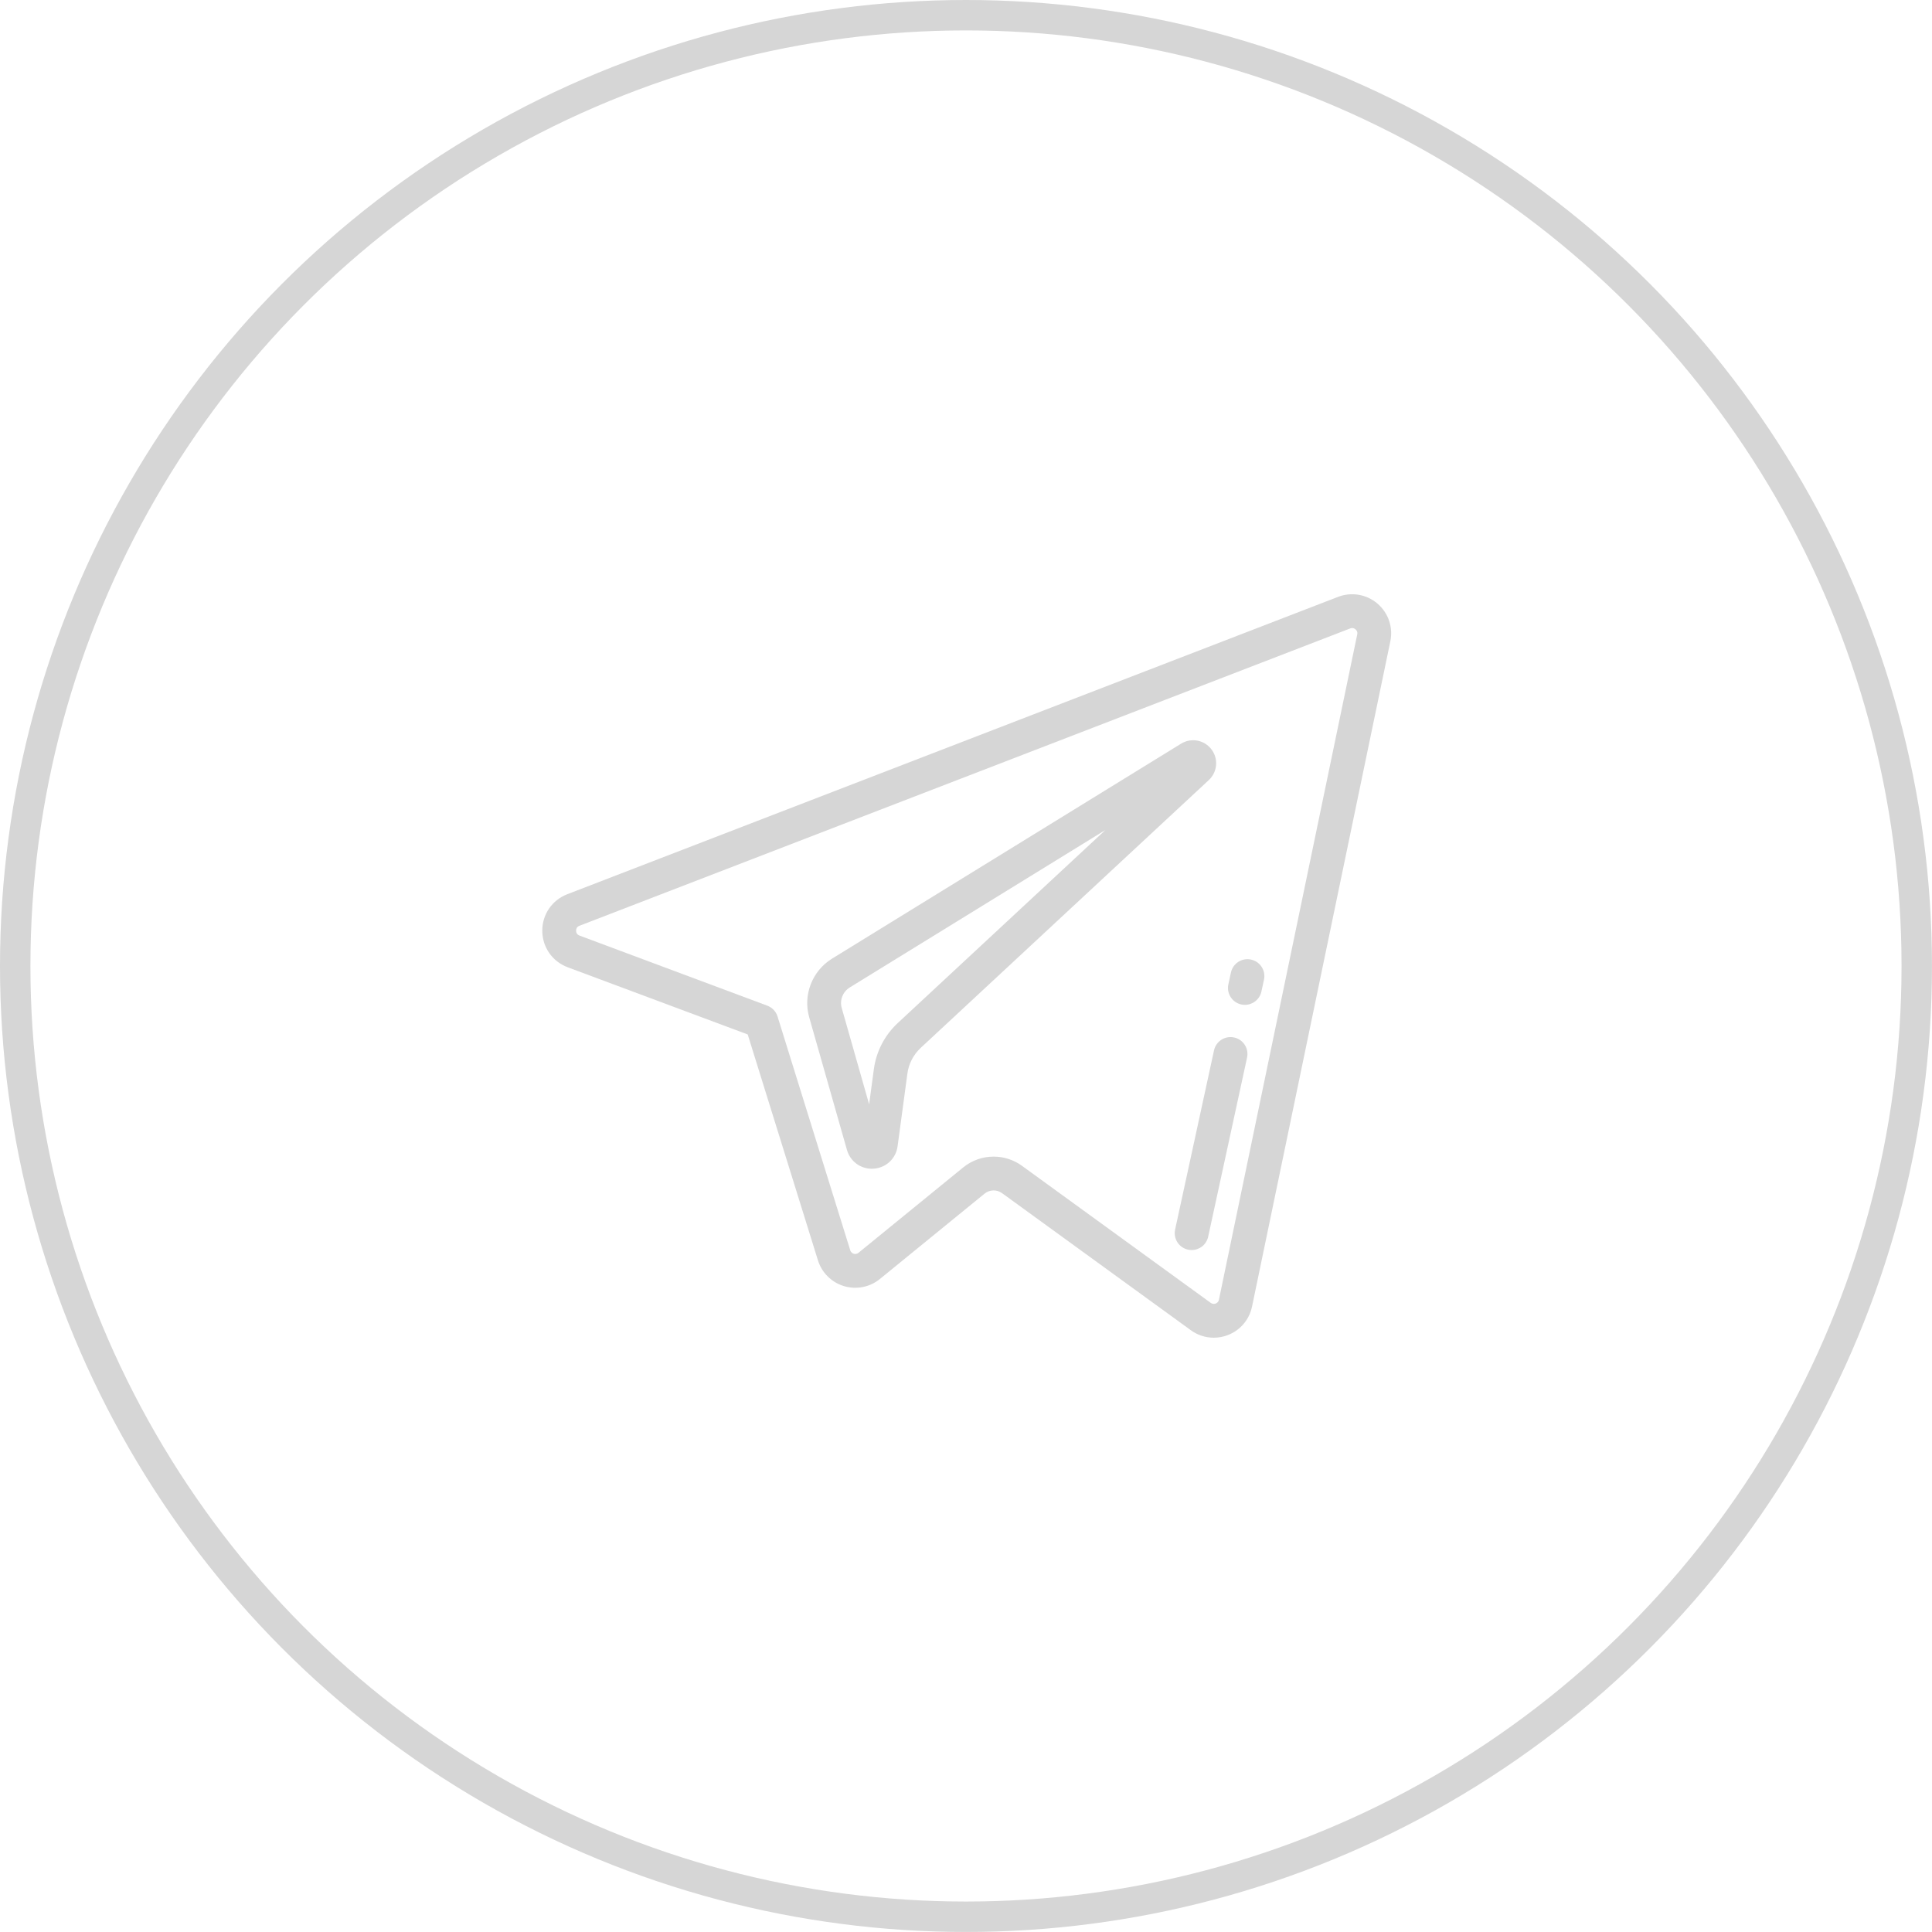 <?xml version="1.0" encoding="UTF-8"?> <svg xmlns="http://www.w3.org/2000/svg" width="127" height="127" viewBox="0 0 127 127" fill="none"> <circle cx="63.499" cy="63.499" r="62.499" stroke="#D6D6D6" stroke-width="2"></circle> <g clip-path="url(#clip0_147_249)"> <path d="M77.637 48.886L54.688 63.02C53.389 63.822 52.774 65.406 53.193 66.87L55.674 75.589C55.886 76.333 56.548 76.827 57.309 76.827C57.351 76.827 57.394 76.825 57.437 76.822C58.251 76.763 58.895 76.157 59.003 75.349L59.648 70.568C59.735 69.925 60.045 69.327 60.52 68.884L79.459 51.28C80.031 50.749 80.106 49.88 79.635 49.259C79.162 48.637 78.304 48.476 77.637 48.886ZM59.006 67.257C58.155 68.049 57.6 69.119 57.445 70.271L57.132 72.59L55.331 66.261C55.184 65.748 55.4 65.194 55.854 64.913L72.667 54.558L59.006 67.257Z" fill="#D6D6D6"></path> <path d="M90.541 39.672C89.824 39.064 88.834 38.897 87.958 39.235L37.29 58.782C36.287 59.169 35.641 60.114 35.647 61.189C35.652 62.265 36.306 63.204 37.316 63.583L49.151 68L53.767 82.847C54.021 83.663 54.661 84.297 55.479 84.543C56.297 84.789 57.18 84.613 57.84 84.074L64.721 78.464C65.052 78.194 65.524 78.181 65.869 78.431L78.281 87.443C78.727 87.767 79.254 87.934 79.787 87.934C80.099 87.934 80.414 87.877 80.715 87.76C81.531 87.445 82.125 86.746 82.302 85.89L91.395 42.152C91.586 41.231 91.259 40.281 90.541 39.672ZM89.218 41.7L80.126 85.438C80.093 85.596 79.979 85.662 79.914 85.687C79.849 85.712 79.719 85.74 79.587 85.644L67.175 76.632C66.62 76.23 65.968 76.03 65.317 76.03C64.606 76.03 63.897 76.268 63.317 76.74L56.434 82.351C56.311 82.452 56.184 82.434 56.119 82.414C56.054 82.395 55.938 82.339 55.891 82.187L51.112 66.819C51.01 66.49 50.761 66.228 50.439 66.108L38.095 61.5C37.91 61.431 37.87 61.287 37.87 61.178C37.869 61.07 37.907 60.926 38.09 60.856L88.758 41.31C88.759 41.31 88.759 41.309 88.759 41.309C88.924 41.246 89.046 41.319 89.104 41.368C89.162 41.417 89.254 41.526 89.218 41.7Z" fill="#D6D6D6"></path> <path d="M82.237 63.078C81.637 62.947 81.045 63.328 80.915 63.928L80.746 64.707C80.616 65.306 80.997 65.898 81.597 66.029C81.676 66.046 81.755 66.054 81.834 66.054C82.345 66.054 82.806 65.699 82.919 65.178L83.088 64.4C83.218 63.8 82.837 63.208 82.237 63.078Z" fill="#D6D6D6"></path> <path d="M81.125 68.198C80.525 68.068 79.933 68.448 79.803 69.048L77.246 80.825C77.116 81.425 77.497 82.017 78.097 82.147C78.176 82.164 78.255 82.172 78.334 82.172C78.845 82.172 79.306 81.817 79.419 81.296L81.976 69.52C82.106 68.92 81.725 68.328 81.125 68.198Z" fill="#D6D6D6"></path> </g> <defs> <clipPath id="clip0_147_249"> <rect width="55.802" height="55.802" fill="white" transform="translate(35.647 35.598)"></rect> </clipPath> </defs> </svg> 